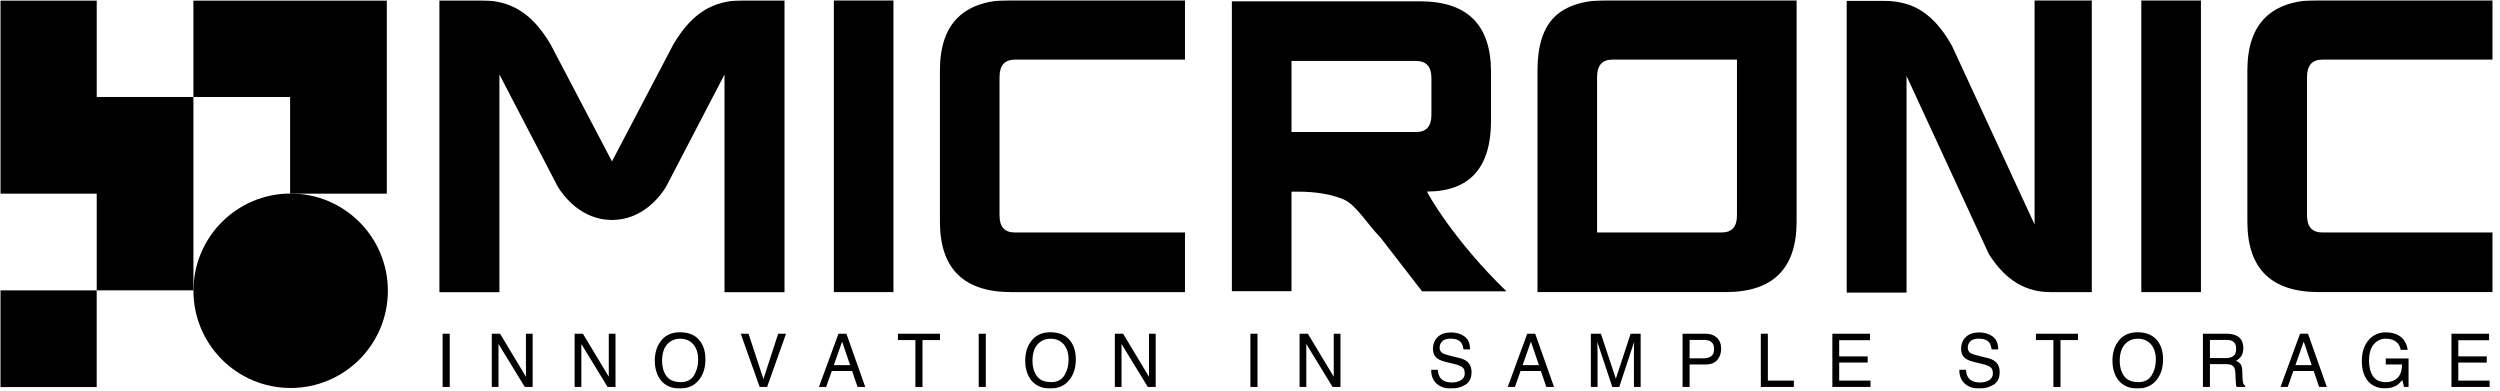<svg width="1067" height="167" viewBox="0 0 1067 167" fill="none" xmlns="http://www.w3.org/2000/svg">
<g clip-path="url(#clip0_959_1907)">
<mask id="mask0_959_1907" style="mask-type:luminance" maskUnits="userSpaceOnUse" x="0" y="0" width="1067" height="167">
<path d="M1066.63 0H0V166.39H1066.63V0Z" fill="white"/>
</mask>
<g mask="url(#mask0_959_1907)">
<mask id="mask1_959_1907" style="mask-type:luminance" maskUnits="userSpaceOnUse" x="0" y="0" width="1067" height="167">
<path d="M1066.63 0H0V166.39H1066.63V0Z" fill="white"/>
</mask>
<g mask="url(#mask1_959_1907)">
<path d="M287.34 19.04L261.19 68.89L235.04 19.04C225.53 2.77 215.07 0.08 204.11 0.08H187.54V124.7H213.15V31.8L238.1 79.73C240.72 84.02 248.36 93.86 261.2 93.89C274.04 93.86 281.65 84.03 284.27 79.73L309.22 31.8V124.7H334.83V0.08H318.26C307.3 0.08 296.84 2.78 287.33 19.04" fill="black"/>
<path d="M381.33 0H355.89V124.67H381.33V0Z" fill="black"/>
<path d="M401.16 30.07V94.61C401.16 114.66 411.32 124.67 431.65 124.67H505.75V99.23H433.16C428.78 99.23 426.6 96.82 426.6 91.99V32.89C426.6 27.93 428.78 25.45 433.16 25.45H505.75V0H431.65C411.32 0 401.16 10.02 401.16 30.06" fill="black"/>
<path d="M609.05 81.75C627.26 81.75 636.36 71.5 636.36 51.67V30.68C636.36 10.6 626.26 0.56 606.05 0.56H525.76V124.29H551.21V81.79H553.7C561.68 81.79 568.3 82.91 573.55 85.15C578.79 87.39 583.96 96.16 589.09 101.26L606.95 124.35H633.65C640.7 124.35 643.79 124.33 642.93 124.3C620.22 102.35 608.93 82.01 609.06 81.76M604.38 56.35H551.22V26.01H604.38C608.75 26.01 610.93 28.44 610.93 33.31V49.06C610.93 53.92 608.75 56.35 604.38 56.35Z" fill="black"/>
<path d="M663.49 7.19C658.63 11.98 656.2 19.61 656.2 30.06V124.66H736.49C756.69 124.66 766.79 114.64 766.79 94.6V0H686.69C676.09 0 668.35 2.4 663.49 7.19ZM741.34 25.44V91.98C741.34 96.81 739.15 99.22 734.78 99.22H681.63V32.88C681.63 27.92 683.82 25.44 688.19 25.44H741.34Z" fill="black"/>
<path d="M939.36 0H913.92V124.67H939.36V0Z" fill="black"/>
<path d="M868.35 95.78L833.06 19.47C823.92 3.25 813.88 0.35 803.35 0.35H788.17V124.88H813.71V32.41L848.84 108.44C854.45 117.18 862.24 124.66 875.05 124.67L892.78 124.68V0H868.36V95.78H868.35Z" fill="black"/>
<path d="M991.19 25.44H1063.78V0H989.68C969.35 0 959.18 10.02 959.18 30.06V94.6C959.18 114.65 969.34 124.66 989.68 124.66H1063.78V99.22H991.19C986.82 99.22 984.63 96.81 984.63 91.98V32.88C984.63 27.92 986.82 25.44 991.19 25.44Z" fill="black"/>
<path d="M82.56 124.09C82.56 101.17 101.14 82.6 124.05 82.6C146.96 82.6 165.54 101.17 165.54 124.09C165.54 147.01 146.96 165.59 124.05 165.59C101.14 165.59 82.56 147.02 82.56 124.09Z" fill="black"/>
<path d="M41.27 123.93H0V165.2H41.27V123.93Z" fill="black"/>
<path d="M123.82 0.12H82.55V41.39H123.82V82.65H165.09V41.39V41.38V0.12H123.82Z" fill="black"/>
<path d="M41.28 0.12H0.01V41.39V82.65H41.28V123.92H82.55V82.65V41.39H41.28V0.12Z" fill="black"/>
</g>
<mask id="mask2_959_1907" style="mask-type:luminance" maskUnits="userSpaceOnUse" x="0" y="0" width="1067" height="167">
<path d="M1066.63 0H0V166.39H1066.63V0Z" fill="white"/>
</mask>
<g mask="url(#mask2_959_1907)">
<path d="M191.94 142.43H188.91V165.15H191.94V142.43Z" fill="black"/>
<path d="M209.89 165.15H212.76V146.81L223.97 165.15H227.34V142.43H224.47V160.79L213.43 142.43H209.89V165.15Z" fill="black"/>
<path d="M245.25 165.15H248.12V146.81L259.32 165.15H262.7V142.43H259.83V160.79L248.79 142.43H245.25V165.15Z" fill="black"/>
<path d="M448.56 163.08C445.78 163.08 443.76 162.22 442.52 160.49C441.28 158.76 440.66 156.64 440.66 154.12C440.66 150.97 441.38 148.59 442.83 146.98C444.28 145.37 446.15 144.56 448.44 144.56C450.73 144.56 452.66 145.38 454.03 147.01C455.39 148.64 456.07 150.79 456.07 153.47C456.07 156 455.48 158.24 454.3 160.18C453.12 162.13 451.21 163.1 448.56 163.1V163.08ZM448.26 141.81C444.52 141.81 441.7 143.21 439.79 146.02C438.3 148.21 437.56 150.84 437.56 153.91C437.56 157.31 438.43 160.13 440.17 162.36C442.12 164.67 444.8 165.82 448.21 165.82C451.86 165.82 454.67 164.5 456.64 161.86C458.32 159.61 459.16 156.79 459.16 153.4C459.16 150.27 458.43 147.69 456.96 145.68C455.08 143.1 452.18 141.81 448.28 141.81H448.26ZM417.71 165.15H420.74V142.43H417.71V165.15ZM383.23 142.43V145.14H390.69V165.16H393.72V145.14H401.18V142.43H383.22H383.23ZM349.52 165.15H352.6L355 158.34H363.69L366 165.15H369.29L361.25 142.43H357.86L349.52 165.15ZM355.88 155.84L359.42 145.8L362.83 155.84H355.88ZM316.15 142.43L324.22 165.15H327.4L335.48 142.43H332.12L325.83 161.78L319.47 142.43H316.15ZM290.47 163.08C287.69 163.08 285.67 162.22 284.43 160.49C283.19 158.76 282.57 156.64 282.57 154.12C282.57 150.97 283.29 148.59 284.74 146.98C286.19 145.37 288.06 144.56 290.35 144.56C292.64 144.56 294.57 145.38 295.94 147.01C297.3 148.64 297.98 150.79 297.98 153.47C297.98 156 297.39 158.24 296.21 160.18C295.03 162.13 293.12 163.1 290.47 163.1V163.08ZM290.17 141.81C286.43 141.81 283.61 143.21 281.7 146.02C280.21 148.21 279.47 150.84 279.47 153.91C279.47 157.31 280.34 160.13 282.08 162.36C284.03 164.67 286.71 165.82 290.12 165.82C293.77 165.82 296.58 164.5 298.55 161.86C300.23 159.61 301.07 156.79 301.07 153.4C301.07 150.27 300.34 147.69 298.87 145.68C296.99 143.1 294.1 141.81 290.19 141.81H290.17Z" fill="black"/>
<path d="M475.81 165.15H478.67V146.81L489.88 165.15H493.25V142.43H490.39V160.79L479.34 142.43H475.81V165.15Z" fill="black"/>
<path d="M536.7 142.43H533.67V165.15H536.7V142.43Z" fill="black"/>
<path d="M554.66 165.15H557.53V146.81L568.74 165.15H572.11V142.43H569.24V160.79L558.2 142.43H554.66V165.15Z" fill="black"/>
<path d="M643.49 165.15H646.57L648.97 158.34H657.66L659.97 165.15H663.26L655.22 142.43H651.83L643.49 165.15ZM649.86 155.84L653.4 145.8L656.81 155.84H649.86ZM610.83 157.82C610.8 160.27 611.54 162.22 613.06 163.65C614.58 165.09 616.68 165.82 619.37 165.82C621.67 165.82 623.7 165.28 625.44 164.2C627.18 163.12 628.05 161.32 628.05 158.8C628.05 156.78 627.37 155.24 626.01 154.18C625.22 153.57 624.1 153.09 622.65 152.74L619.64 152.01C617.61 151.51 616.31 151.1 615.74 150.77C614.86 150.25 614.43 149.44 614.43 148.33C614.43 147.32 614.8 146.43 615.54 145.67C616.28 144.91 617.5 144.53 619.2 144.53C621.3 144.53 622.79 145.12 623.67 146.31C624.14 146.96 624.45 147.89 624.6 149.11H627.42C627.42 146.58 626.63 144.75 625.05 143.6C623.47 142.45 621.55 141.88 619.29 141.88C616.83 141.88 614.94 142.53 613.6 143.84C612.26 145.15 611.59 146.83 611.59 148.87C611.59 150.76 612.27 152.18 613.63 153.12C614.42 153.67 615.76 154.17 617.66 154.62L620.57 155.32C622.15 155.7 623.31 156.15 624.05 156.67C624.78 157.2 625.15 158.08 625.15 159.31C625.15 160.96 624.29 162.1 622.56 162.74C621.67 163.07 620.68 163.23 619.6 163.23C617.18 163.23 615.49 162.48 614.53 160.97C614.03 160.17 613.74 159.12 613.67 157.83H610.85L610.83 157.82Z" fill="black"/>
<path d="M678.98 165.15H681.84V151.74C681.84 151.2 681.83 150.37 681.8 149.23C681.77 148.09 681.75 147.24 681.75 146.69V145.99L688.13 165.16H691.1L697.42 145.99C697.42 147.22 697.42 148.37 697.39 149.44C697.37 150.51 697.36 151.28 697.36 151.74V165.15H700.23V142.43H695.96L689.64 161.64L683.27 142.43H678.97V165.15H678.98Z" fill="black"/>
<path d="M731.56 148.95C731.56 150.43 731.14 151.47 730.31 152.06C729.48 152.65 728.39 152.94 727.05 152.94H721.12V145.07H727.05C728.2 145.07 729.1 145.23 729.76 145.55C730.96 146.15 731.56 147.28 731.56 148.95ZM718.12 165.15H721.12V155.54H728.04C730.26 155.54 731.9 154.88 732.98 153.57C734.06 152.26 734.59 150.71 734.59 148.94C734.59 146.88 733.99 145.28 732.78 144.14C731.57 143 729.99 142.43 728.03 142.43H718.12V165.15Z" fill="black"/>
<path d="M751.52 165.15H765.63V162.44H754.52V142.43H751.52V165.15Z" fill="black"/>
<path d="M912.6 163.08C909.82 163.08 907.8 162.22 906.56 160.49C905.32 158.76 904.7 156.64 904.7 154.12C904.7 150.97 905.42 148.59 906.87 146.98C908.32 145.37 910.19 144.56 912.48 144.56C914.77 144.56 916.7 145.38 918.07 147.01C919.43 148.64 920.11 150.79 920.11 153.47C920.11 156 919.52 158.24 918.34 160.18C917.16 162.13 915.25 163.1 912.6 163.1V163.08ZM912.29 141.81C908.55 141.81 905.73 143.21 903.82 146.02C902.33 148.21 901.59 150.84 901.59 153.91C901.59 157.31 902.46 160.13 904.2 162.36C906.15 164.67 908.83 165.82 912.24 165.82C915.89 165.82 918.7 164.5 920.67 161.86C922.35 159.61 923.19 156.79 923.19 153.4C923.19 150.27 922.46 147.69 920.99 145.68C919.11 143.1 916.21 141.81 912.31 141.81H912.29ZM868.93 142.43V145.14H876.39V165.16H879.42V145.14H886.88V142.43H868.92H868.93ZM836.24 157.82C836.21 160.27 836.95 162.22 838.47 163.65C839.99 165.09 842.09 165.82 844.78 165.82C847.08 165.82 849.11 165.28 850.85 164.2C852.59 163.12 853.46 161.32 853.46 158.8C853.46 156.78 852.78 155.24 851.42 154.18C850.63 153.57 849.51 153.09 848.06 152.74L845.05 152.01C843.02 151.51 841.72 151.1 841.15 150.77C840.27 150.25 839.84 149.44 839.84 148.33C839.84 147.32 840.21 146.43 840.95 145.67C841.69 144.91 842.91 144.53 844.61 144.53C846.71 144.53 848.2 145.12 849.08 146.31C849.55 146.96 849.86 147.89 850.01 149.11H852.83C852.83 146.58 852.04 144.75 850.46 143.6C848.88 142.45 846.96 141.88 844.7 141.88C842.24 141.88 840.35 142.53 839.01 143.84C837.67 145.15 837 146.83 837 148.87C837 150.76 837.68 152.18 839.04 153.12C839.83 153.67 841.17 154.17 843.07 154.62L845.98 155.32C847.56 155.7 848.72 156.15 849.46 156.67C850.19 157.2 850.56 158.08 850.56 159.31C850.56 160.96 849.7 162.1 847.97 162.74C847.08 163.07 846.09 163.23 845.01 163.23C842.59 163.23 840.9 162.48 839.94 160.97C839.44 160.17 839.15 159.12 839.08 157.83H836.26L836.24 157.82ZM782.04 165.15H798.34V162.44H784.97V154.74H797.12V152.11H784.97V145.21H798.12V142.43H782.05V165.15H782.04Z" fill="black"/>
<path d="M940.2 165.15H943.2V155.4H949.84C951.03 155.4 951.91 155.54 952.46 155.82C953.44 156.33 953.96 157.32 954.03 158.81L954.21 162.6C954.25 163.49 954.3 164.08 954.36 164.39C954.42 164.7 954.5 164.95 954.6 165.15H958.28V164.64C957.82 164.43 957.5 163.97 957.32 163.25C957.21 162.83 957.14 162.18 957.11 161.32L957 158.27C956.95 156.95 956.71 156 956.27 155.41C955.83 154.82 955.18 154.35 954.32 153.99C955.31 153.46 956.07 152.77 956.62 151.9C957.17 151.03 957.44 149.92 957.44 148.56C957.44 145.95 956.42 144.16 954.38 143.19C953.3 142.68 951.94 142.43 950.28 142.43H940.21V165.15H940.2ZM943.2 152.84V145.07H950.33C951.33 145.07 952.12 145.22 952.72 145.53C953.83 146.12 954.39 147.22 954.39 148.84C954.39 150.35 953.99 151.39 953.2 151.96C952.4 152.54 951.32 152.83 949.95 152.83H943.21L943.2 152.84Z" fill="black"/>
<path d="M1018.31 141.84C1015.32 141.84 1012.88 142.91 1011 145.06C1009.02 147.31 1008.03 150.33 1008.03 154.14C1008.03 157.95 1009.04 160.96 1011.07 163.14C1012.93 164.88 1015.15 165.75 1017.73 165.75C1019.73 165.75 1021.37 165.37 1022.67 164.61C1023.44 164.17 1024.33 163.37 1025.32 162.23L1026.04 165.15H1027.97V152.99H1018.24V155.54H1025.18C1025.15 158.2 1024.49 160.13 1023.21 161.32C1021.92 162.51 1020.3 163.11 1018.34 163.11C1015.78 163.11 1013.93 162.26 1012.8 160.57C1011.67 158.87 1011.1 156.67 1011.1 153.97C1011.1 150.85 1011.79 148.49 1013.16 146.92C1014.53 145.35 1016.22 144.55 1018.23 144.55C1019.92 144.55 1021.33 144.93 1022.44 145.69C1023.55 146.45 1024.29 147.66 1024.64 149.32H1027.61C1027.12 146.35 1025.8 144.27 1023.63 143.09C1022.13 142.26 1020.36 141.85 1018.31 141.85V141.84ZM973.32 165.15H976.4L978.8 158.34H987.49L989.8 165.15H993.09L985.05 142.43H981.66L973.32 165.15ZM979.68 155.84L983.22 145.8L986.63 155.84H979.68Z" fill="black"/>
<path d="M1046.28 165.15H1062.57V162.44H1049.2V154.74H1061.35V152.11H1049.2V145.21H1062.35V142.43H1046.28V165.15Z" fill="black"/>
</g>
</g>
</g>
<defs>
<clipPath id="clip0_959_1907">
<rect width="1066.63" height="166.39" fill="white"/>
</clipPath>
</defs>
</svg>
